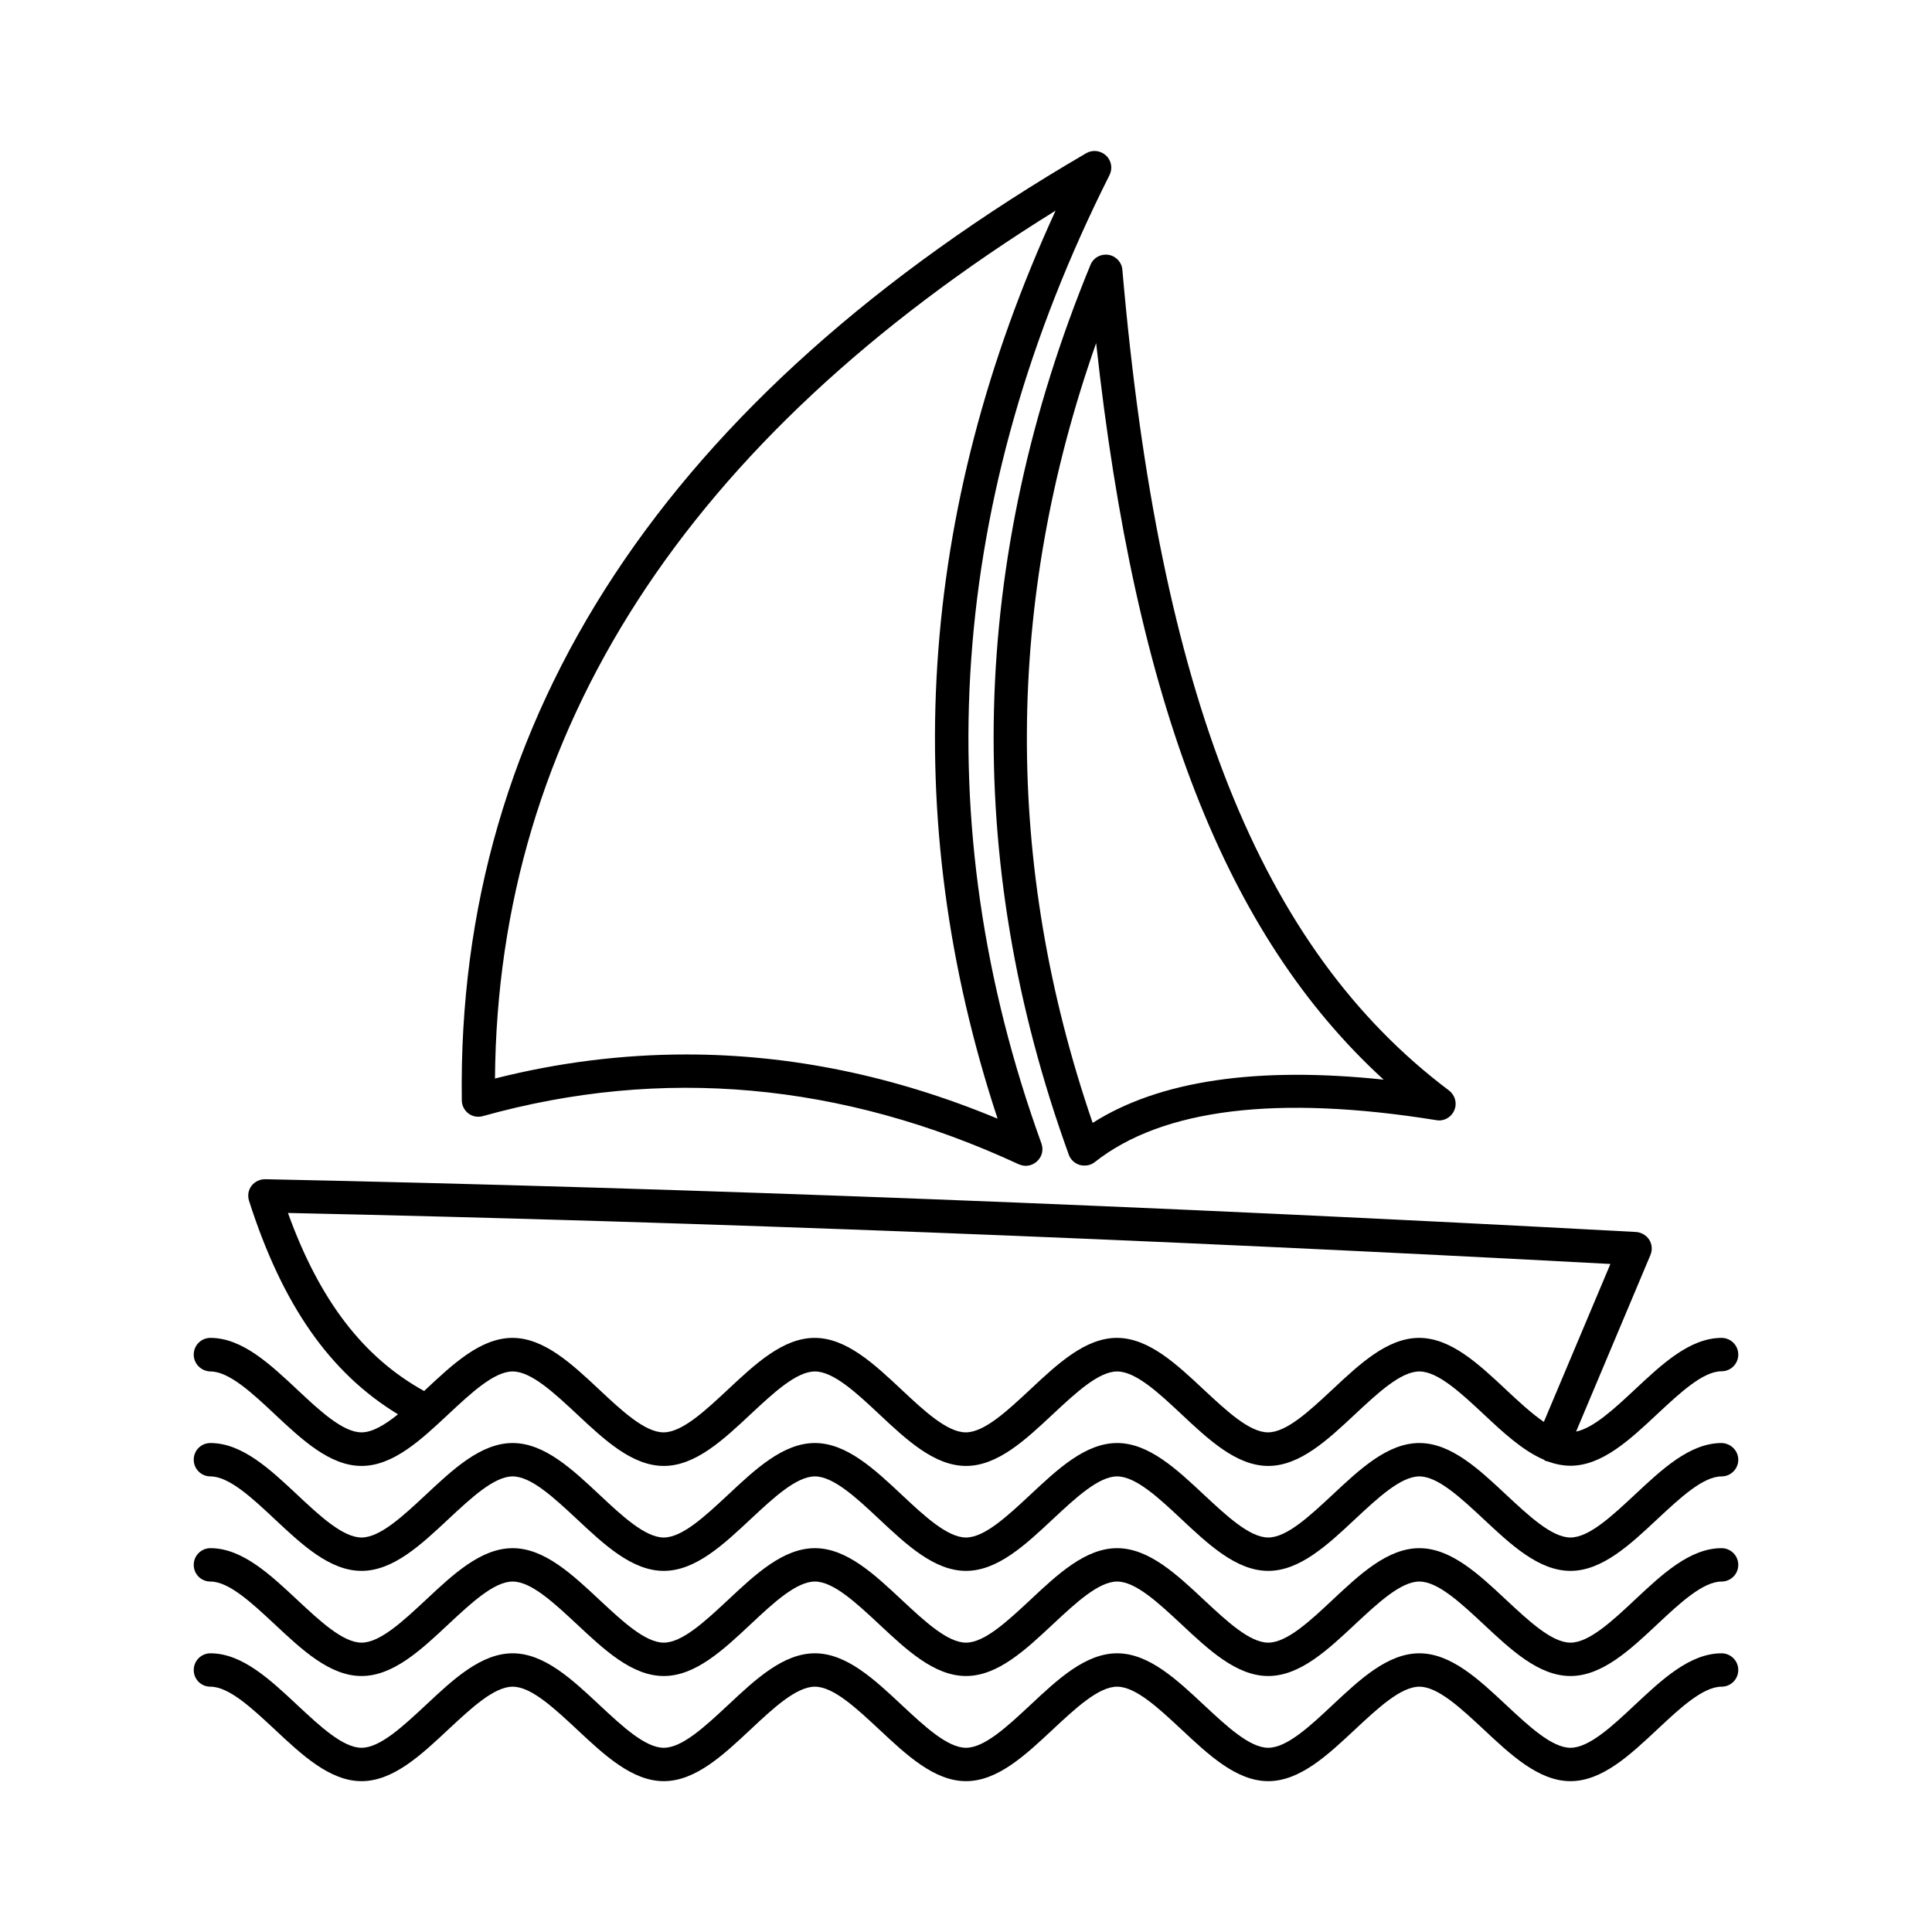 <?xml version="1.0" encoding="UTF-8"?>
<!-- Uploaded to: ICON Repo, www.iconrepo.com, Generator: ICON Repo Mixer Tools -->
<svg fill="#000000" width="800px" height="800px" version="1.1" viewBox="144 144 512 512" xmlns="http://www.w3.org/2000/svg">
 <path d="m604.66 530.84c0 2.418-1.953 4.422-4.422 4.422-4.934 0-11.055 5.758-17.016 11.309-7.199 6.734-14.602 13.727-23.031 13.727-8.43 0-15.836-6.992-23.031-13.727-5.965-5.551-12.082-11.309-17.016-11.309-4.934 0-11.055 5.758-17.016 11.309-7.199 6.734-14.602 13.727-23.031 13.727-8.43 0-15.836-6.992-23.031-13.727-5.91-5.551-12.082-11.309-17.016-11.309-4.934 0-11.055 5.758-17.016 11.309-7.199 6.734-14.602 13.727-23.031 13.727-8.43 0-15.836-6.992-23.031-13.727-5.91-5.551-12.082-11.309-17.016-11.309-4.934 0-11.055 5.758-17.016 11.309-7.199 6.734-14.602 13.727-23.031 13.727-8.43 0-15.836-6.992-23.031-13.727-5.965-5.551-12.082-11.309-17.016-11.309-4.934 0-11.055 5.758-17.016 11.309-7.199 6.734-14.602 13.727-23.031 13.727-8.43 0-15.836-6.992-23.031-13.727-5.91-5.551-12.082-11.309-17.016-11.309-2.418 0-4.422-1.953-4.422-4.422s1.953-4.422 4.422-4.422c8.43 0 15.836 6.992 23.031 13.727 5.91 5.551 12.082 11.309 17.016 11.309s11.055-5.758 17.016-11.309c7.199-6.734 14.602-13.727 23.031-13.727 8.43 0 15.836 6.992 23.031 13.727 5.91 5.551 12.082 11.309 17.016 11.309s11.055-5.758 17.016-11.309c7.199-6.734 14.602-13.727 23.031-13.727 8.43 0 15.836 6.992 23.031 13.727 5.91 5.551 12.082 11.309 17.016 11.309s11.055-5.758 17.016-11.309c7.199-6.734 14.602-13.727 23.031-13.727 8.43 0 15.836 6.992 23.031 13.727 5.965 5.551 12.082 11.309 17.016 11.309s11.055-5.758 17.016-11.309c7.199-6.734 14.602-13.727 23.031-13.727 8.43 0 15.836 6.992 23.031 13.727 5.965 5.551 12.082 11.309 17.016 11.309s11.055-5.758 17.016-11.309c7.199-6.734 14.602-13.727 23.031-13.727 2.414 0.051 4.422 2.004 4.422 4.422zm-4.422 23.441c-8.43 0-15.836 6.992-23.031 13.727-5.91 5.551-12.082 11.309-17.016 11.309s-11.055-5.758-17.016-11.309c-7.199-6.734-14.602-13.727-23.031-13.727-8.43 0-15.836 6.992-23.031 13.727-5.91 5.551-12.082 11.309-17.016 11.309s-11.055-5.758-17.016-11.309c-7.199-6.734-14.602-13.727-23.031-13.727-8.43 0-15.836 6.992-23.031 13.727-5.965 5.551-12.082 11.309-17.016 11.309s-11.055-5.758-17.016-11.309c-7.199-6.734-14.602-13.727-23.031-13.727-8.43 0-15.836 6.992-23.031 13.727-5.965 5.551-12.082 11.309-17.016 11.309s-11.055-5.758-17.016-11.309c-7.199-6.734-14.602-13.727-23.031-13.727-8.43 0-15.836 6.992-23.031 13.727-5.965 5.551-12.082 11.309-17.016 11.309s-11.055-5.758-17.016-11.309c-7.199-6.734-14.602-13.727-23.031-13.727-2.418 0-4.422 1.953-4.422 4.422s1.953 4.422 4.422 4.422c4.934 0 11.055 5.758 17.016 11.309 7.199 6.734 14.602 13.727 23.031 13.727 8.43 0 15.836-6.992 23.031-13.727 5.965-5.551 12.082-11.309 17.016-11.309 4.934 0 11.055 5.758 17.016 11.309 7.199 6.734 14.602 13.727 23.031 13.727 8.43 0 15.836-6.992 23.031-13.727 5.91-5.551 12.082-11.309 17.016-11.309 4.934 0 11.055 5.758 17.016 11.309 7.199 6.734 14.602 13.727 23.031 13.727 8.43 0 15.836-6.992 23.031-13.727 5.965-5.551 12.082-11.309 17.016-11.309 4.934 0 11.055 5.758 17.016 11.309 7.199 6.734 14.602 13.727 23.031 13.727 8.43 0 15.836-6.992 23.031-13.727 5.965-5.551 12.082-11.309 17.016-11.309 4.934 0 11.055 5.758 17.016 11.309 7.199 6.734 14.602 13.727 23.031 13.727 8.43 0 15.836-6.992 23.031-13.727 5.91-5.551 12.082-11.309 17.016-11.309 2.418 0 4.422-1.953 4.422-4.422s-2.008-4.422-4.422-4.422zm0 27.863c-8.43 0-15.836 6.992-23.031 13.727-5.91 5.551-12.082 11.309-17.016 11.309s-11.055-5.758-17.016-11.309c-7.199-6.734-14.602-13.727-23.031-13.727-8.43 0-15.836 6.992-23.031 13.727-5.91 5.551-12.082 11.309-17.016 11.309s-11.055-5.758-17.016-11.309c-7.199-6.734-14.602-13.727-23.031-13.727-8.43 0-15.836 6.992-23.031 13.727-5.965 5.551-12.082 11.309-17.016 11.309s-11.055-5.758-17.016-11.309c-7.199-6.734-14.602-13.727-23.031-13.727-8.43 0-15.836 6.992-23.031 13.727-5.965 5.551-12.082 11.309-17.016 11.309s-11.055-5.758-17.016-11.309c-7.199-6.734-14.602-13.727-23.031-13.727-8.43 0-15.836 6.992-23.031 13.727-5.965 5.551-12.082 11.309-17.016 11.309s-11.055-5.758-17.016-11.309c-7.199-6.734-14.602-13.727-23.031-13.727-2.418 0-4.422 1.953-4.422 4.422s1.953 4.422 4.422 4.422c4.934 0 11.055 5.758 17.016 11.309 7.199 6.734 14.602 13.727 23.031 13.727 8.43 0 15.836-6.992 23.031-13.727 5.965-5.551 12.082-11.309 17.016-11.309 4.934 0 11.055 5.758 17.016 11.309 7.199 6.734 14.602 13.727 23.031 13.727 8.43 0 15.836-6.992 23.031-13.727 5.91-5.551 12.082-11.309 17.016-11.309 4.934 0 11.055 5.758 17.016 11.309 7.199 6.734 14.602 13.727 23.031 13.727 8.43 0 15.836-6.992 23.031-13.727 5.965-5.551 12.082-11.309 17.016-11.309 4.934 0 11.055 5.758 17.016 11.309 7.199 6.734 14.602 13.727 23.031 13.727 8.43 0 15.836-6.992 23.031-13.727 5.965-5.551 12.082-11.309 17.016-11.309 4.934 0 11.055 5.758 17.016 11.309 7.199 6.734 14.602 13.727 23.031 13.727 8.43 0 15.836-6.992 23.031-13.727 5.91-5.551 12.082-11.309 17.016-11.309 2.418 0 4.422-1.953 4.422-4.422s-2.008-4.422-4.422-4.422zm-404.9-79.168c0-2.418 1.953-4.422 4.422-4.422 8.43 0 15.836 6.992 23.031 13.727 5.91 5.551 12.082 11.309 17.016 11.309 2.879 0 6.219-2.004 9.664-4.781-18.098-11-30.691-29.098-39.48-56.602-0.41-1.336-0.207-2.828 0.668-3.957 0.875-1.133 2.211-1.746 3.598-1.746 113.61 2.363 235.86 7.094 363.31 13.984 1.441 0.102 2.727 0.875 3.496 2.055 0.77 1.234 0.875 2.727 0.309 4.062l-19.691 46.781c4.68-0.977 10.18-6.117 15.527-11.105 7.199-6.734 14.602-13.727 23.031-13.727 2.418 0 4.422 1.953 4.422 4.422 0 2.418-1.953 4.422-4.422 4.422-4.934 0-11.055 5.758-17.016 11.309-7.199 6.734-14.602 13.727-23.031 13.727-2.109 0-4.164-0.461-6.168-1.184-0.152-0.051-0.258 0-0.41-0.102-0.207-0.051-0.309-0.207-0.461-0.309-5.656-2.418-10.898-7.301-15.988-12.082-5.965-5.551-12.082-11.309-17.016-11.309-4.934 0-11.055 5.758-17.016 11.309-7.199 6.734-14.602 13.727-23.031 13.727-8.43 0-15.836-6.992-23.031-13.727-5.91-5.551-12.082-11.309-17.016-11.309-4.934 0-11.055 5.758-17.016 11.309-7.199 6.734-14.602 13.727-23.031 13.727-8.43 0-15.836-6.992-23.031-13.727-5.91-5.551-12.082-11.309-17.016-11.309-4.934 0-11.055 5.758-17.016 11.309-7.199 6.734-14.602 13.727-23.031 13.727-8.43 0-15.836-6.992-23.031-13.727-5.965-5.551-12.082-11.309-17.016-11.309-4.934 0-11.055 5.758-17.016 11.309-7.199 6.734-14.602 13.727-23.031 13.727-8.43 0-15.836-6.992-23.031-13.727-5.91-5.551-12.082-11.309-17.016-11.309-2.43-0.055-4.434-2.008-4.434-4.473zm61.074 9.664c0.102-0.102 0.258-0.258 0.359-0.359 7.199-6.734 14.602-13.727 23.031-13.727 8.43 0 15.836 6.992 23.031 13.727 5.91 5.551 12.082 11.309 17.016 11.309 4.934 0 11.055-5.758 17.016-11.309 7.199-6.734 14.602-13.727 23.031-13.727 8.43 0 15.836 6.992 23.031 13.727 5.91 5.551 12.082 11.309 17.016 11.309 4.934 0 11.055-5.758 17.016-11.309 7.199-6.734 14.602-13.727 23.031-13.727 8.43 0 15.836 6.992 23.031 13.727 5.965 5.551 12.082 11.309 17.016 11.309 4.934 0 11.055-5.758 17.016-11.309 7.199-6.734 14.602-13.727 23.031-13.727 8.43 0 15.836 6.992 23.031 13.727 3.34 3.137 6.785 6.324 10.023 8.535l17.633-41.848c-122.77-6.582-240.59-11.156-350.46-13.52 8.387 23.234 20.004 38.297 36.098 47.191zm9.973-77.062c-1.441-101.74 54.289-186.2 165.48-250.98 1.695-0.977 3.805-0.719 5.242 0.617 1.441 1.336 1.801 3.445 0.926 5.191-42.824 85.082-48.891 171.45-18.043 256.63 0.617 1.695 0.152 3.547-1.184 4.731-0.824 0.77-1.902 1.184-2.981 1.184-0.617 0-1.234-0.152-1.852-0.41-46.832-21.695-94.594-26.012-142.04-12.75-1.336 0.359-2.727 0.102-3.805-0.719-1.078-0.824-1.746-2.109-1.746-3.496zm8.789-5.758c16.863-4.266 33.828-6.375 50.688-6.375 27.656 0 55.215 5.656 82.512 17.016-26.426-79.992-21.285-160.86 15.371-240.64-97.879 60.715-147.85 138.03-148.57 230zm162.56-218.29c2.004 0.309 3.547 1.953 3.703 3.957 9.82 112.79 36.551 179.88 86.574 217.51 1.594 1.234 2.211 3.394 1.387 5.242-0.77 1.852-2.727 2.981-4.731 2.621-42.156-6.785-72.641-3.031-90.531 11.105-0.77 0.617-1.746 0.926-2.727 0.926-0.41 0-0.824-0.051-1.234-0.152-1.336-0.41-2.469-1.387-2.93-2.727-28.379-78.348-26.426-157.67 5.758-235.86 0.77-1.848 2.672-2.93 4.731-2.621zm-3.242 23.391c-24.164 68.633-24.473 138.04-0.926 206.66 17.633-11.207 43.492-15.012 77.113-11.465-41.793-38.195-65.75-99.629-76.188-195.2z"/>
</svg>